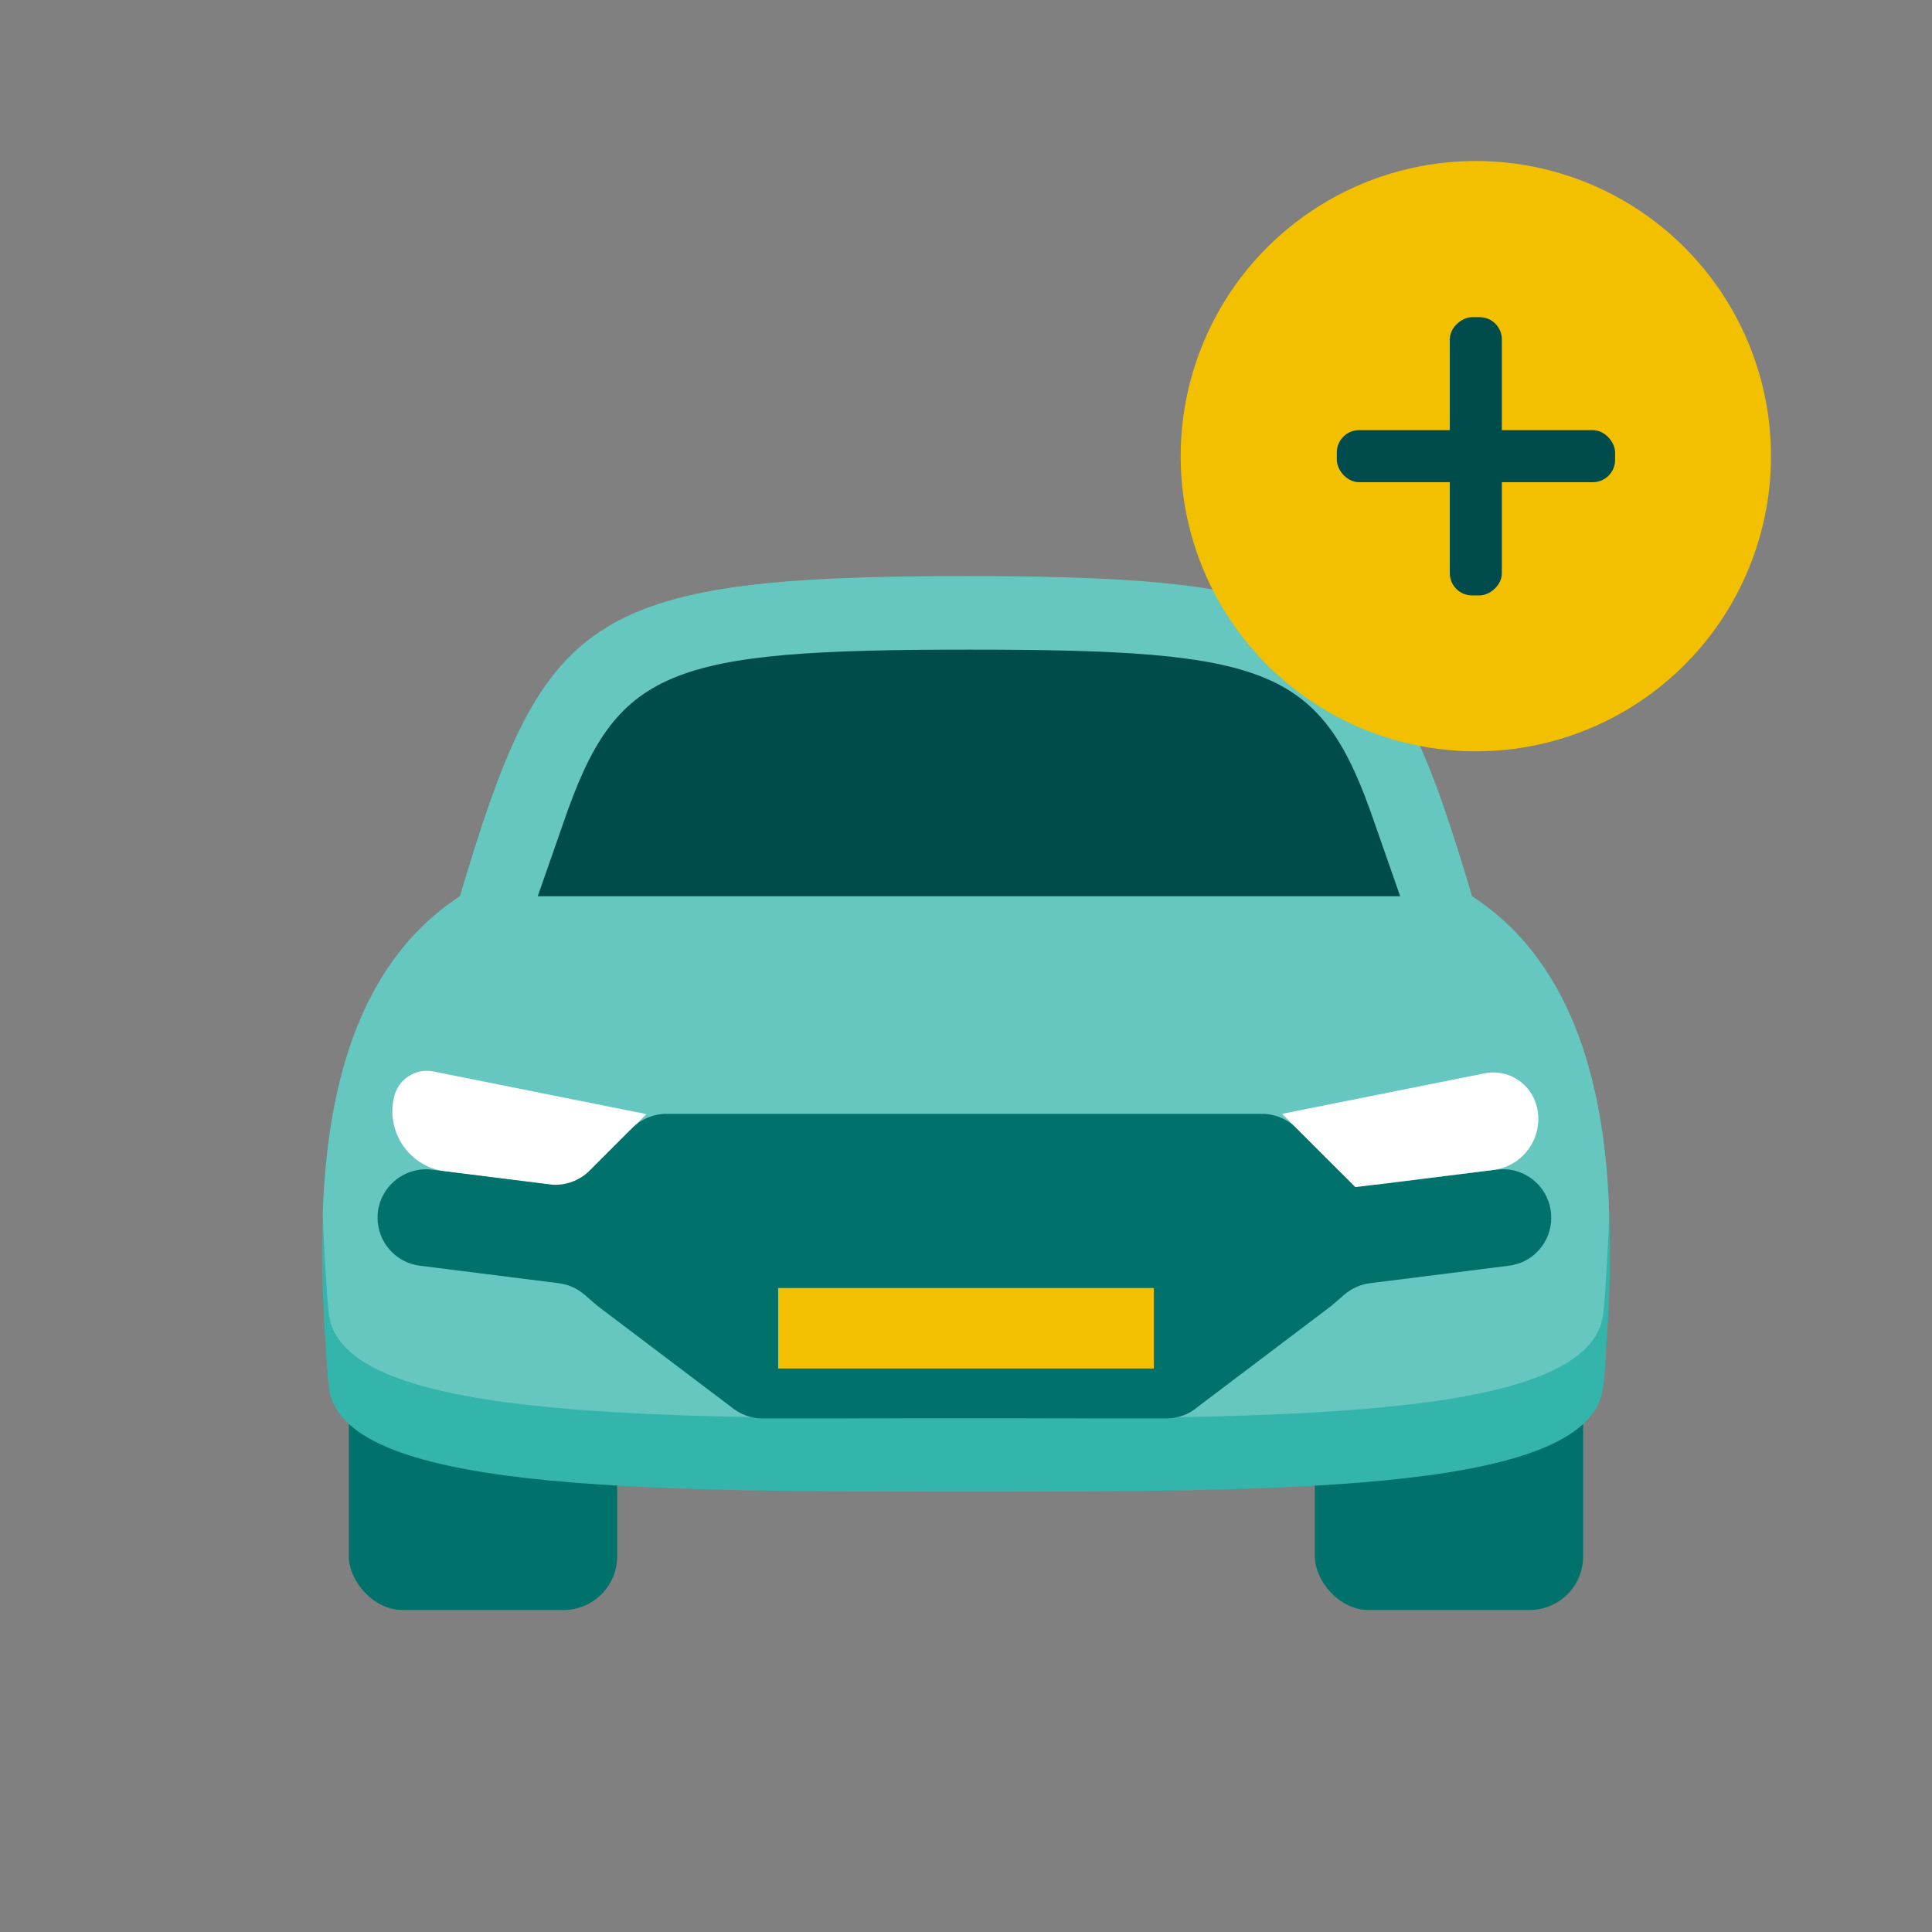 <?xml version="1.0" encoding="UTF-8"?>
<svg id="PRODUCT_ICONS" data-name="PRODUCT ICONS" xmlns="http://www.w3.org/2000/svg" viewBox="0 0 72 72">
  <rect x="0" y="0" width="72" height="72" fill="#808080" stroke="none"/>
  <defs>
    <style>
      .cls-1 {
        fill: #004c4c;
      }

      .cls-2 {
        fill: #66c7c0;
      }

      .cls-3 {
        fill: #33b5ab;
      }

      .cls-4 {
        fill: #00716b;
      }

      .cls-5 {
        fill: #f3c000;
      }

      .cls-6 {
        fill: #fff;
      }
    </style>
  </defs>
  <rect class="cls-4" x="49" y="46" width="10" height="14" rx="2" ry="2"/>
  <rect class="cls-4" x="13" y="46" width="10" height="14" rx="2" ry="2"/>
  <g>
    <g>
      <path class="cls-3" d="M59.87,50.05c-.04.65-.06,1.11-.12,1.62-.42,3.89-11.34,3.92-23.75,3.92s-23.33-.04-23.75-3.92c-.05-.51-.08-.96-.12-1.62-.09-1.38-.17-3.06-.1-4.82.15-4.33,1.16-9.24,5.11-11.82,3.12-10.43,4.57-11.93,18.86-11.93s15.74,1.5,18.86,11.93c3.96,2.58,4.97,7.48,5.11,11.82.07,1.76,0,3.44-.1,4.82Z"/>
      <path class="cls-2" d="M59.97,45.22c-.02.75-.06,1.45-.1,2.1-.04.65-.06,1.11-.12,1.62-.42,3.89-11.34,3.92-23.75,3.92s-23.33-.04-23.75-3.92c-.05-.51-.08-.96-.12-1.62-.04-.64-.08-1.34-.1-2.1.15-4.33,1.16-9.24,5.11-11.82,3.12-10.43,4.57-11.93,18.86-11.93s15.74,1.5,18.86,11.93c3.96,2.58,4.97,7.48,5.11,11.82Z"/>
      <path class="cls-6" d="M16.15,39.93l7.94,1.59-2.73,2.73-4.75-.59c-1.35-.17-2.25-1.48-1.92-2.8h0c.16-.65.81-1.06,1.46-.93Z"/>
      <path class="cls-4" d="M49.89,43.62l-1.58-1.58c-.34-.34-.8-.53-1.28-.53h-22.19c-.48,0-.94.19-1.28.53l-1.58,1.58c-.39.39-.95.59-1.5.52l-4.38-.55c-1.08-.13-2.03.71-2.03,1.79h0c0,.91.68,1.68,1.58,1.79l5.16.65c.35.04.69.19.96.42l.5.43,4.96,3.75c.33.28.75.44,1.18.44h15.06c.43,0,.85-.15,1.18-.44l4.96-3.75.5-.43c.27-.23.6-.38.96-.42l5.16-.65c.91-.11,1.58-.88,1.58-1.79h0c0-1.09-.95-1.93-2.03-1.79l-4.38.55c-.55.07-1.11-.12-1.5-.52Z"/>
      <path class="cls-6" d="M55.33,40l-7.55,1.51,2.73,2.73,5.14-.64c1.14-.14,1.9-1.25,1.62-2.37h0c-.22-.86-1.07-1.41-1.95-1.23Z"/>
      <rect class="cls-5" x="29" y="48" width="14" height="3"/>
    </g>
    <path class="cls-1" d="M52.18,33.4l-.95-2.72c-1.98-5.79-3.85-6.47-15.12-6.47s-13.14.69-15.12,6.47l-.95,2.72h32.13Z"/>
  </g>
  <circle class="cls-5" cx="55" cy="17" r="11"/>
  <rect class="cls-1" x="49.82" y="16.03" width="10.37" height="1.94" rx=".83" ry=".83"/>
  <rect class="cls-1" x="49.82" y="16.03" width="10.37" height="1.94" rx=".83" ry=".83" transform="translate(72 -38) rotate(90)"/>
</svg>